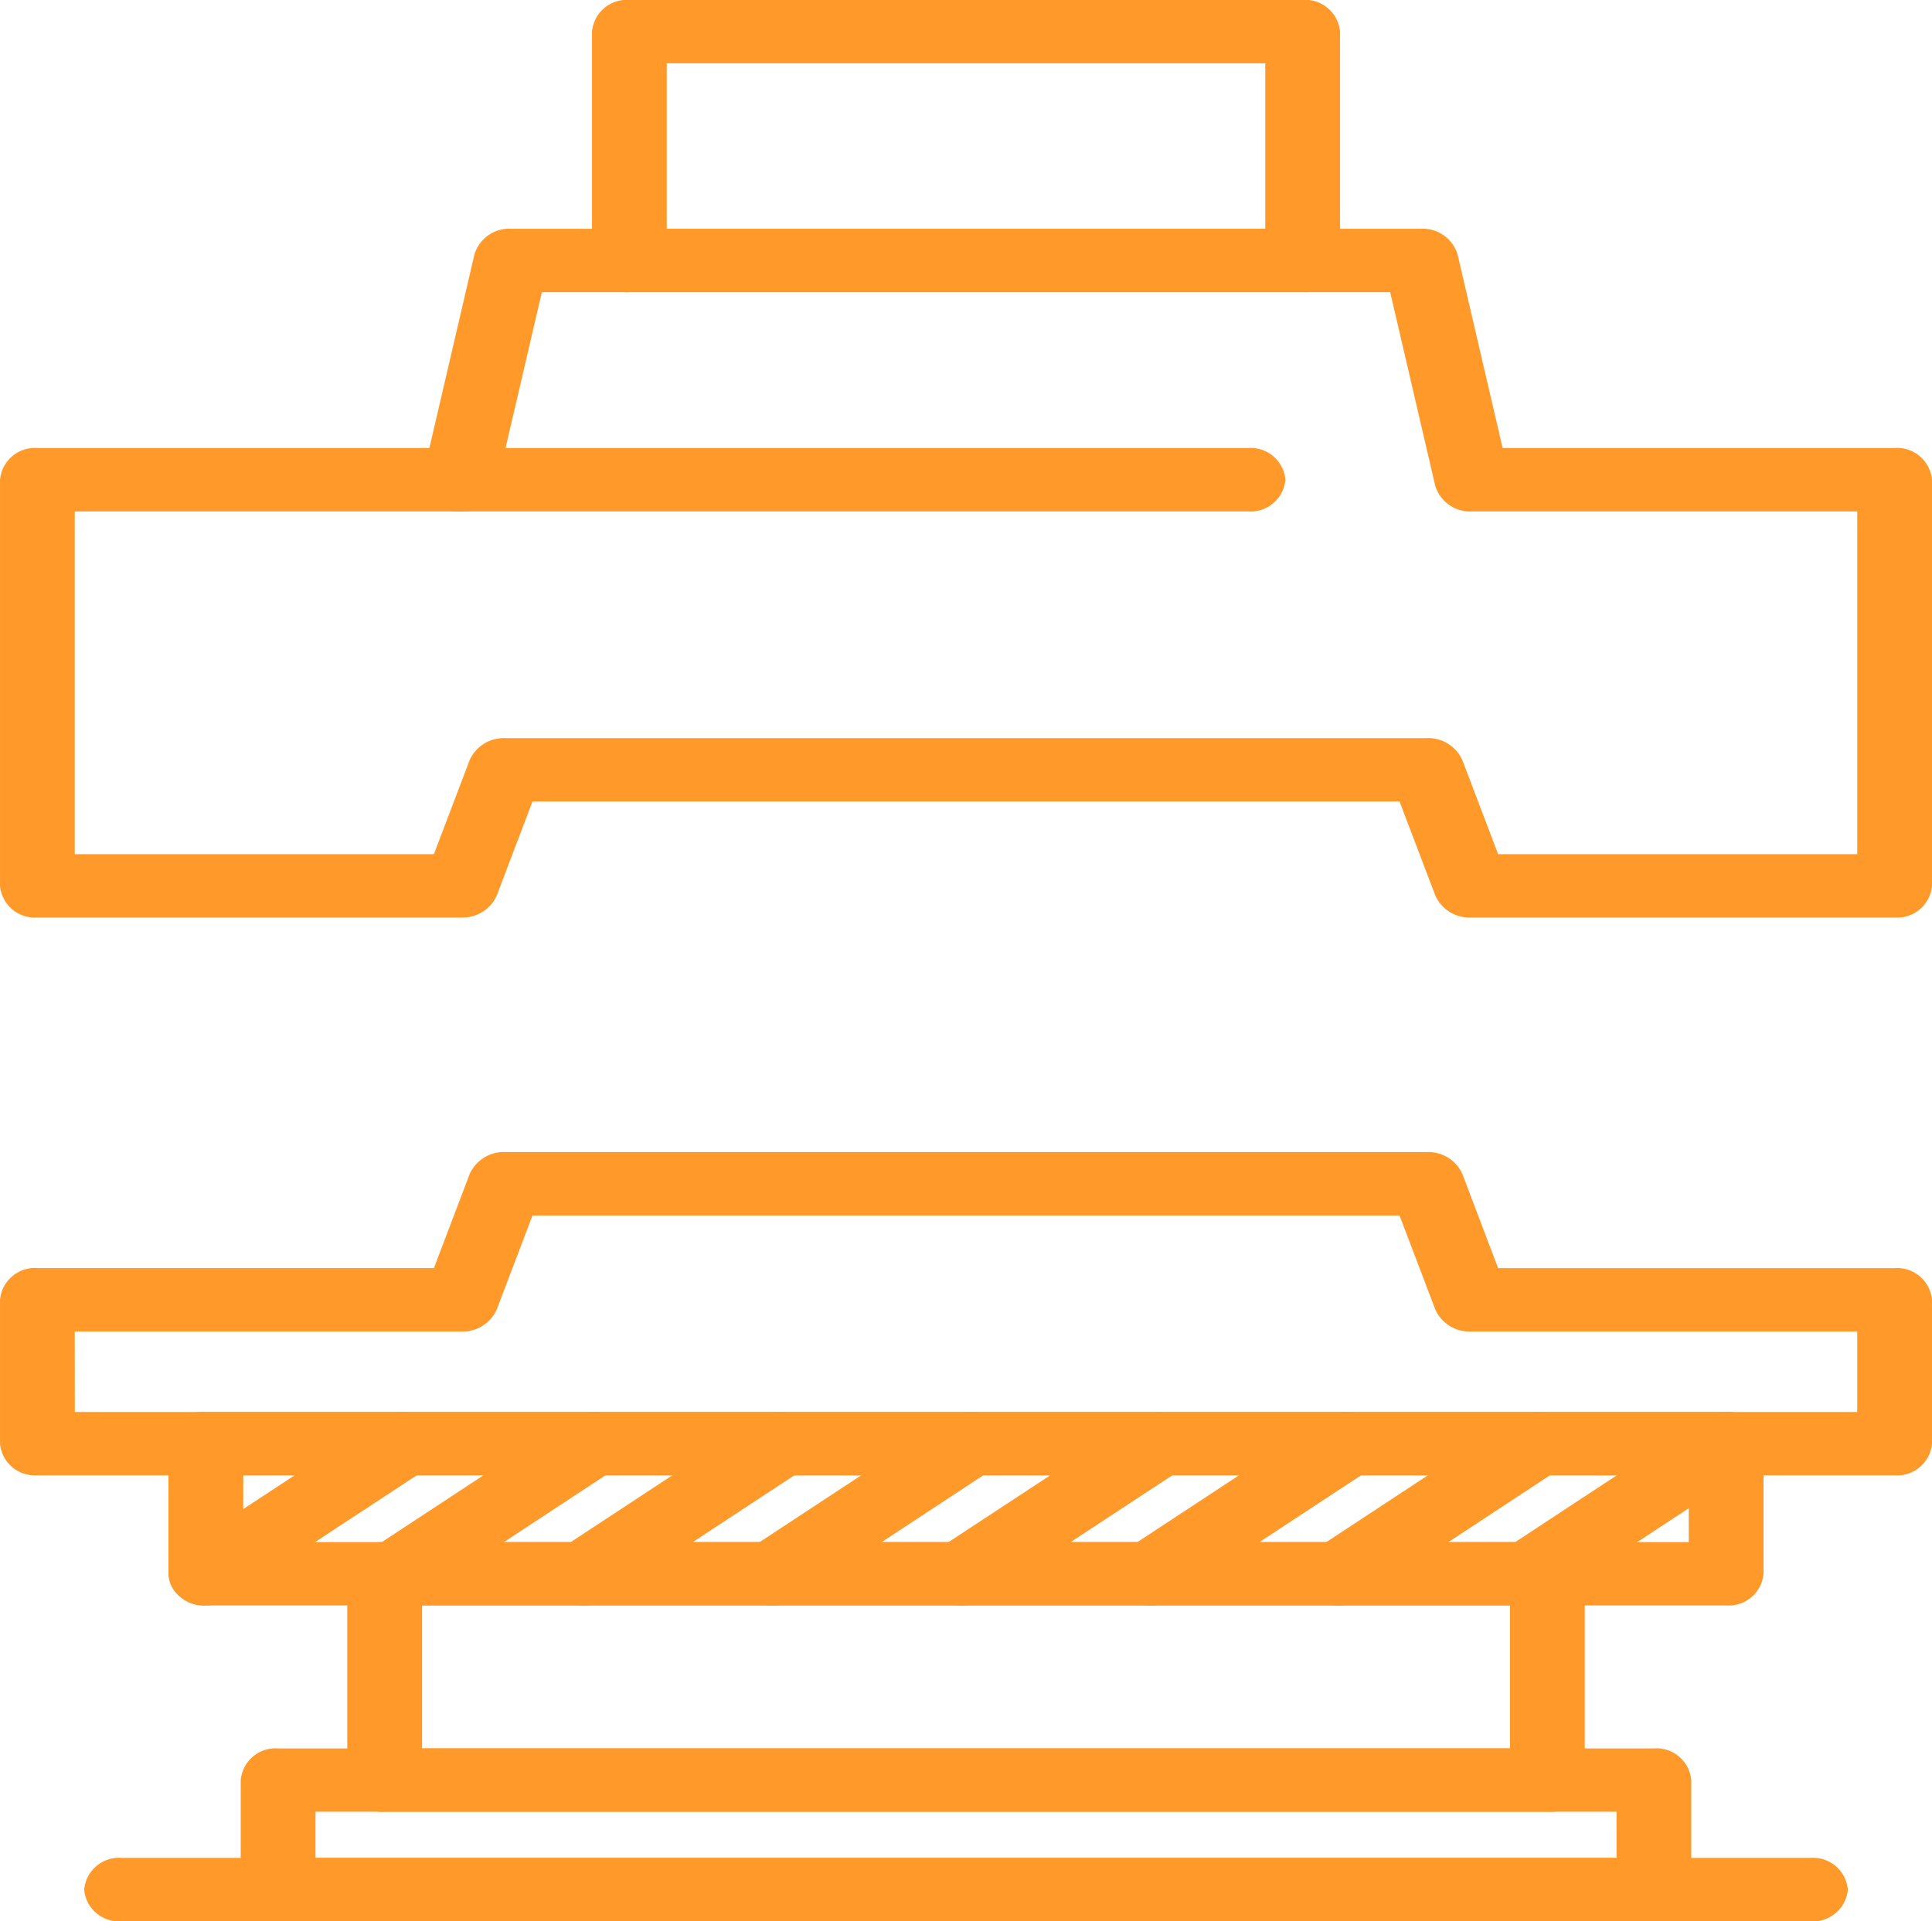 <svg xmlns="http://www.w3.org/2000/svg" xmlns:xlink="http://www.w3.org/1999/xlink" width="121.664" height="121" viewBox="0 0 121.664 121"><defs><clipPath id="a"><path d="M0,64.307H121.664v-121H0Z" transform="translate(0 56.693)" fill="none"/></clipPath></defs><g clip-path="url(#a)"><g transform="translate(-0.001 72.561)"><path d="M63.41,10.817H-53.548A2.2,2.2,0,0,1-55.9,8.823V-.235a2.2,2.2,0,0,1,2.354-2h24.971l2.252-5.925a2.349,2.349,0,0,1,2.241-1.381h58.03a2.349,2.349,0,0,1,2.241,1.381L38.441-2.23H63.41a2.2,2.2,0,0,1,2.354,2V8.823a2.2,2.2,0,0,1-2.354,1.993m-114.6-3.989H61.056V1.759H36.727A2.349,2.349,0,0,1,34.486.378L32.232-5.547h-54.6L-24.622.378a2.351,2.351,0,0,1-2.241,1.381H-51.194Z" transform="translate(55.902 9.536)" fill="#ff9929"/></g><g transform="translate(10.609 88.926)"><path d="M52.133,6.475H-43.606A2.2,2.2,0,0,1-45.96,4.481v-8.2a2.2,2.2,0,0,1,2.354-1.993H52.133a2.2,2.2,0,0,1,2.354,1.993v8.2a2.2,2.2,0,0,1-2.354,1.993M-41.252,2.486h91.03V-1.721h-91.03Z" transform="translate(45.96 5.708)" fill="#ff9929"/></g><g transform="translate(21.869 97.12)"><path d="M40.165,9.023H-33.057A2.194,2.194,0,0,1-35.409,7.03V-5.962a2.194,2.194,0,0,1,2.352-1.993H40.165a2.2,2.2,0,0,1,2.354,1.993V7.03a2.2,2.2,0,0,1-2.354,1.993M-30.7,5.034H37.81v-9H-30.7Z" transform="translate(35.409 7.955)" fill="#ff9929"/></g><g transform="translate(15.16 110.111)"><path d="M47.295,5.787H-39.341a2.2,2.2,0,0,1-2.354-1.993v-6.9A2.2,2.2,0,0,1-39.341-5.1H47.295a2.2,2.2,0,0,1,2.354,1.993v6.9a2.2,2.2,0,0,1-2.354,1.993M-36.987,1.8H44.943V-1.115H-36.987Z" transform="translate(41.695 5.102)" fill="#ff9929"/></g><g transform="translate(5.301 117.011)"><path d="M57.776,2.12H-48.583A2.194,2.194,0,0,1-50.935.127a2.2,2.2,0,0,1,2.352-2H57.776a2.2,2.2,0,0,1,2.354,2A2.2,2.2,0,0,1,57.776,2.12" transform="translate(50.935 1.869)" fill="#ff9929"/></g><g transform="translate(-0.001 14.411)"><path d="M63.41,23.051H36.727a2.348,2.348,0,0,1-2.241-1.383l-2.254-5.925h-54.6l-2.252,5.925a2.353,2.353,0,0,1-2.241,1.383H-53.548A2.2,2.2,0,0,1-55.9,21.058V-4.517a2.2,2.2,0,0,1,2.354-2h24.685l2.839-12.2a2.29,2.29,0,0,1,2.309-1.609H33.576a2.29,2.29,0,0,1,2.309,1.609l2.839,12.2H63.41a2.2,2.2,0,0,1,2.354,2V21.058a2.2,2.2,0,0,1-2.354,1.993M38.441,19.062H61.056V-2.524H36.791a2.289,2.289,0,0,1-2.309-1.607l-2.839-12.2H-21.779l-2.841,12.2a2.289,2.289,0,0,1-2.309,1.607H-51.194V19.062h22.617l2.252-5.925a2.351,2.351,0,0,1,2.241-1.383h58.03a2.348,2.348,0,0,1,2.241,1.383Z" transform="translate(55.902 20.322)" fill="#ff9929"/></g><g transform="translate(37.28 -0.001)"><path d="M23.784,9.779h-42.4a2.194,2.194,0,0,1-2.352-1.993V-6.625a2.2,2.2,0,0,1,2.352-2h42.4a2.2,2.2,0,0,1,2.354,2V7.785a2.2,2.2,0,0,1-2.354,1.993M-16.262,5.79H21.43V-4.632H-16.262Z" transform="translate(20.968 8.621)" fill="#ff9929"/></g><g transform="translate(26.619 28.22)"><path d="M27.623,2.12H-22A2.2,2.2,0,0,1-24.352.127a2.2,2.2,0,0,1,2.354-2h49.62a2.2,2.2,0,0,1,2.354,2A2.2,2.2,0,0,1,27.623,2.12" transform="translate(24.352 1.869)" fill="#ff9929"/></g><g transform="translate(10.61 88.926)"><path d="M1.252,6.474A2.519,2.519,0,0,1-.609,5.7,1.8,1.8,0,0,1-.193,2.9L12.28-5.29a2.647,2.647,0,0,1,3.3.354,1.8,1.8,0,0,1-.418,2.8L2.692,6.056a2.629,2.629,0,0,1-1.441.418" transform="translate(1.103 5.708)" fill="#ff9929"/></g><g transform="translate(22.505 88.927)"><path d="M1.252,6.474A2.519,2.519,0,0,1-.609,5.7,1.8,1.8,0,0,1-.193,2.9l12.473-8.2a2.653,2.653,0,0,1,3.3.356,1.8,1.8,0,0,1-.416,2.8L2.692,6.056a2.629,2.629,0,0,1-1.441.418" transform="translate(1.103 5.708)" fill="#ff9929"/></g><g transform="translate(34.4 88.927)"><path d="M1.252,6.474A2.519,2.519,0,0,1-.609,5.7,1.8,1.8,0,0,1-.193,2.9l12.473-8.2a2.652,2.652,0,0,1,3.3.356,1.8,1.8,0,0,1-.416,2.8L2.692,6.056a2.629,2.629,0,0,1-1.441.418" transform="translate(1.103 5.708)" fill="#ff9929"/></g><g transform="translate(46.295 88.927)"><path d="M1.252,6.474A2.519,2.519,0,0,1-.609,5.7,1.8,1.8,0,0,1-.193,2.9l12.473-8.2a2.653,2.653,0,0,1,3.3.356,1.8,1.8,0,0,1-.416,2.8L2.692,6.056a2.629,2.629,0,0,1-1.441.418" transform="translate(1.103 5.708)" fill="#ff9929"/></g><g transform="translate(58.191 88.926)"><path d="M1.252,6.474A2.519,2.519,0,0,1-.609,5.7,1.8,1.8,0,0,1-.193,2.9L12.28-5.29a2.647,2.647,0,0,1,3.3.354,1.8,1.8,0,0,1-.418,2.8L2.692,6.056a2.629,2.629,0,0,1-1.441.418" transform="translate(1.103 5.708)" fill="#ff9929"/></g><g transform="translate(70.085 88.927)"><path d="M1.252,6.474A2.519,2.519,0,0,1-.609,5.7,1.8,1.8,0,0,1-.193,2.9l12.473-8.2a2.652,2.652,0,0,1,3.3.356,1.8,1.8,0,0,1-.416,2.8L2.692,6.056a2.629,2.629,0,0,1-1.441.418" transform="translate(1.103 5.708)" fill="#ff9929"/></g><g transform="translate(81.981 88.927)"><path d="M1.252,6.474A2.519,2.519,0,0,1-.609,5.7,1.8,1.8,0,0,1-.193,2.9l12.473-8.2a2.653,2.653,0,0,1,3.3.356,1.8,1.8,0,0,1-.416,2.8L2.692,6.056a2.629,2.629,0,0,1-1.441.418" transform="translate(1.103 5.708)" fill="#ff9929"/></g><g transform="translate(93.876 88.927)"><path d="M1.252,6.474A2.519,2.519,0,0,1-.609,5.7,1.8,1.8,0,0,1-.193,2.9l12.473-8.2a2.653,2.653,0,0,1,3.3.356,1.8,1.8,0,0,1-.416,2.8L2.692,6.056a2.629,2.629,0,0,1-1.441.418" transform="translate(1.103 5.708)" fill="#ff9929"/></g></g></svg>